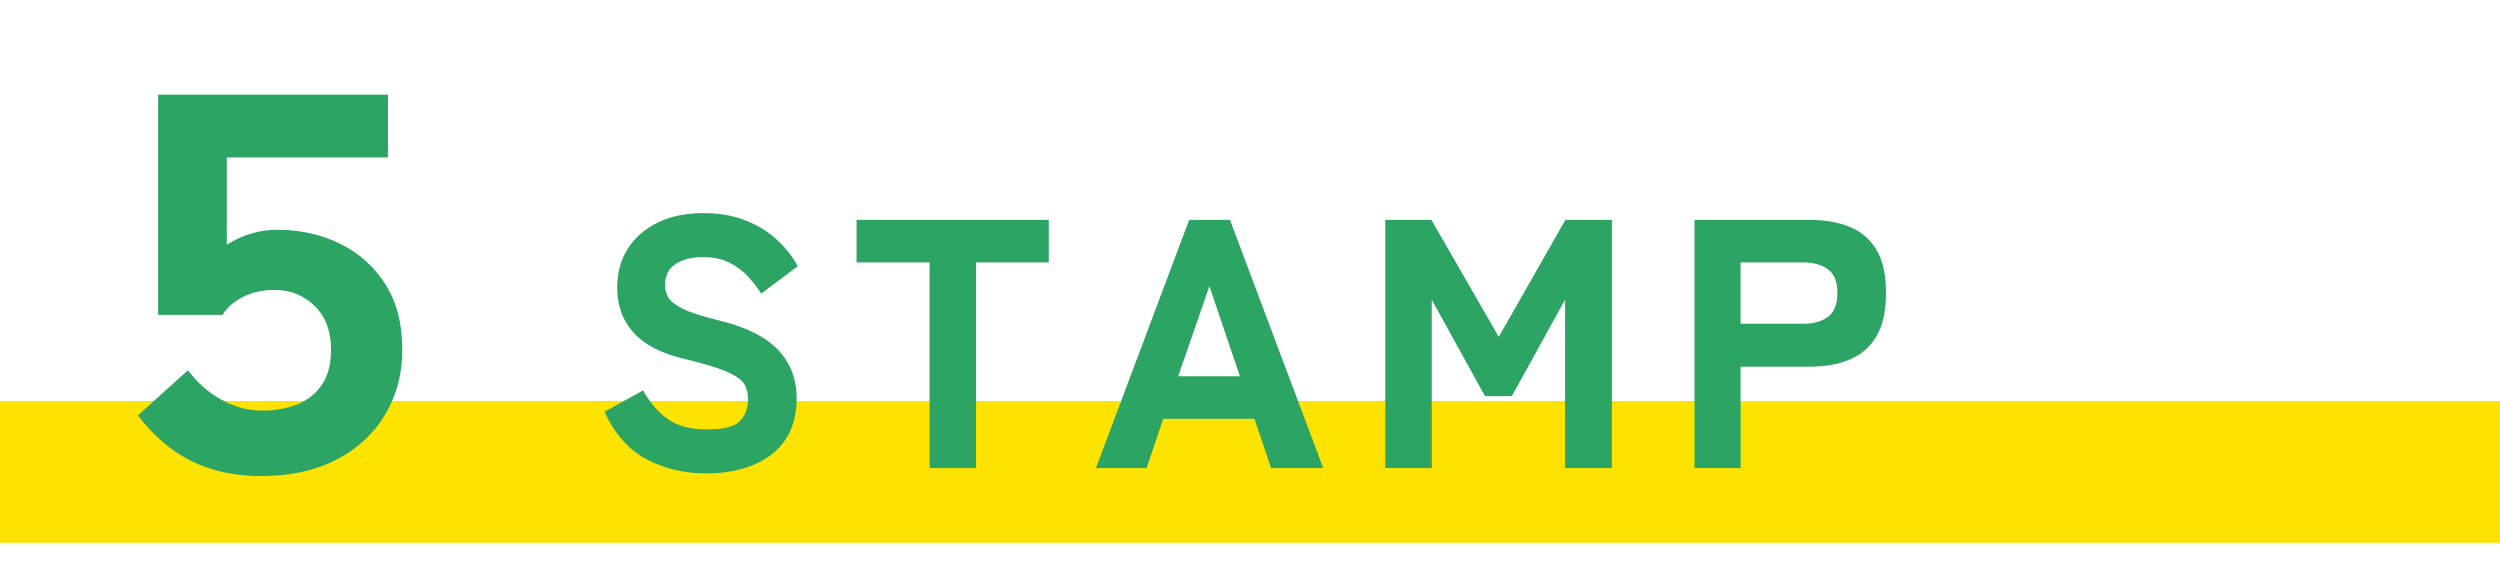 <?xml version="1.0" encoding="UTF-8"?>
<svg id="_レイヤー_2" data-name="レイヤー 2" xmlns="http://www.w3.org/2000/svg" viewBox="0 0 282 64.5">
  <defs>
    <style>
      .cls-1 {
        fill: #2ba464;
      }

      .cls-2 {
        fill: #fee300;
      }
    </style>
  </defs>
  <g id="_英語" data-name="英語">
    <g>
      <rect class="cls-2" y="45.23" width="282" height="16"/>
      <g>
        <path class="cls-1" d="M29.42,53.7c-2.92,0-5.52-.56-7.8-1.68-2.28-1.12-4.3-2.84-6.06-5.16l5.64-5.1c1.04,1.4,2.3,2.51,3.78,3.33,1.48.82,3.02,1.23,4.62,1.23,1.36,0,2.63-.22,3.81-.66,1.18-.44,2.13-1.17,2.85-2.19.72-1.02,1.08-2.35,1.08-3.99,0-2.12-.62-3.78-1.86-4.98-1.24-1.2-2.74-1.8-4.5-1.8-1.36,0-2.56.27-3.6.81-1.04.54-1.8,1.21-2.28,2.01h-7.26V10.68h25.92v7.08h-18.18v9.84c1.8-1.12,3.7-1.68,5.7-1.68,2.56,0,4.91.52,7.05,1.56,2.14,1.04,3.85,2.56,5.13,4.56,1.28,2,1.92,4.48,1.92,7.44,0,2.68-.64,5.1-1.92,7.26-1.28,2.16-3.11,3.86-5.49,5.1-2.38,1.24-5.23,1.86-8.55,1.86Z"/>
        <path class="cls-1" d="M79.58,53.4c-2.4,0-4.61-.53-6.62-1.58-2.01-1.05-3.61-2.85-4.78-5.38l4.36-2.4c.77,1.39,1.71,2.47,2.8,3.24,1.09.77,2.57,1.16,4.44,1.16s3.07-.31,3.68-.94c.61-.63.92-1.46.92-2.5,0-.67-.15-1.24-.46-1.72-.31-.48-.97-.94-2-1.38-1.03-.44-2.61-.91-4.74-1.42-2.59-.61-4.49-1.6-5.72-2.96-1.23-1.36-1.84-3.05-1.84-5.08,0-1.68.4-3.15,1.2-4.4.8-1.25,1.93-2.23,3.38-2.94,1.45-.71,3.17-1.06,5.14-1.06,1.81,0,3.41.28,4.8.84,1.39.56,2.57,1.29,3.54,2.2.97.91,1.74,1.89,2.3,2.96l-4.12,3.08c-.4-.64-.89-1.27-1.46-1.9-.57-.63-1.27-1.15-2.1-1.58-.83-.43-1.84-.64-3.04-.64s-2.27.26-3.06.78c-.79.52-1.18,1.33-1.18,2.42,0,.43.11.86.34,1.3.23.44.76.87,1.6,1.3.84.43,2.18.87,4.02,1.32,3.12.75,5.38,1.86,6.78,3.34,1.4,1.48,2.1,3.3,2.1,5.46,0,2.75-.93,4.85-2.78,6.3-1.85,1.45-4.35,2.18-7.5,2.18Z"/>
        <path class="cls-1" d="M104.86,52.8v-23.2h-8.24v-4.8h21.68v4.8h-8.2v23.2h-5.24Z"/>
        <path class="cls-1" d="M123.62,52.8l10.52-28h4.6l10.52,28h-5.88l-1.88-5.56h-10.28l-1.88,5.56h-5.72ZM132.9,42.44h6.96l-3.44-10.16-3.52,10.16Z"/>
        <path class="cls-1" d="M156.26,52.8v-28h5.2l7.6,13.2,7.52-13.2h5.24v28h-5.28v-19l-6,10.88h-3.04l-6-10.88v19h-5.24Z"/>
        <path class="cls-1" d="M191.14,52.8v-28h12.96c1.76,0,3.29.27,4.58.8,1.29.53,2.29,1.4,3,2.6.71,1.2,1.06,2.81,1.06,4.84s-.35,3.65-1.06,4.86c-.71,1.21-1.71,2.09-3,2.64-1.29.55-2.82.82-4.58.82h-7.76v11.44h-5.2ZM196.34,36.52h7.04c1.2,0,2.15-.27,2.84-.8.69-.53,1.04-1.43,1.04-2.68s-.35-2.11-1.04-2.64c-.69-.53-1.64-.8-2.84-.8h-7.04v6.92Z"/>
      </g>
    </g>
  </g>
</svg>